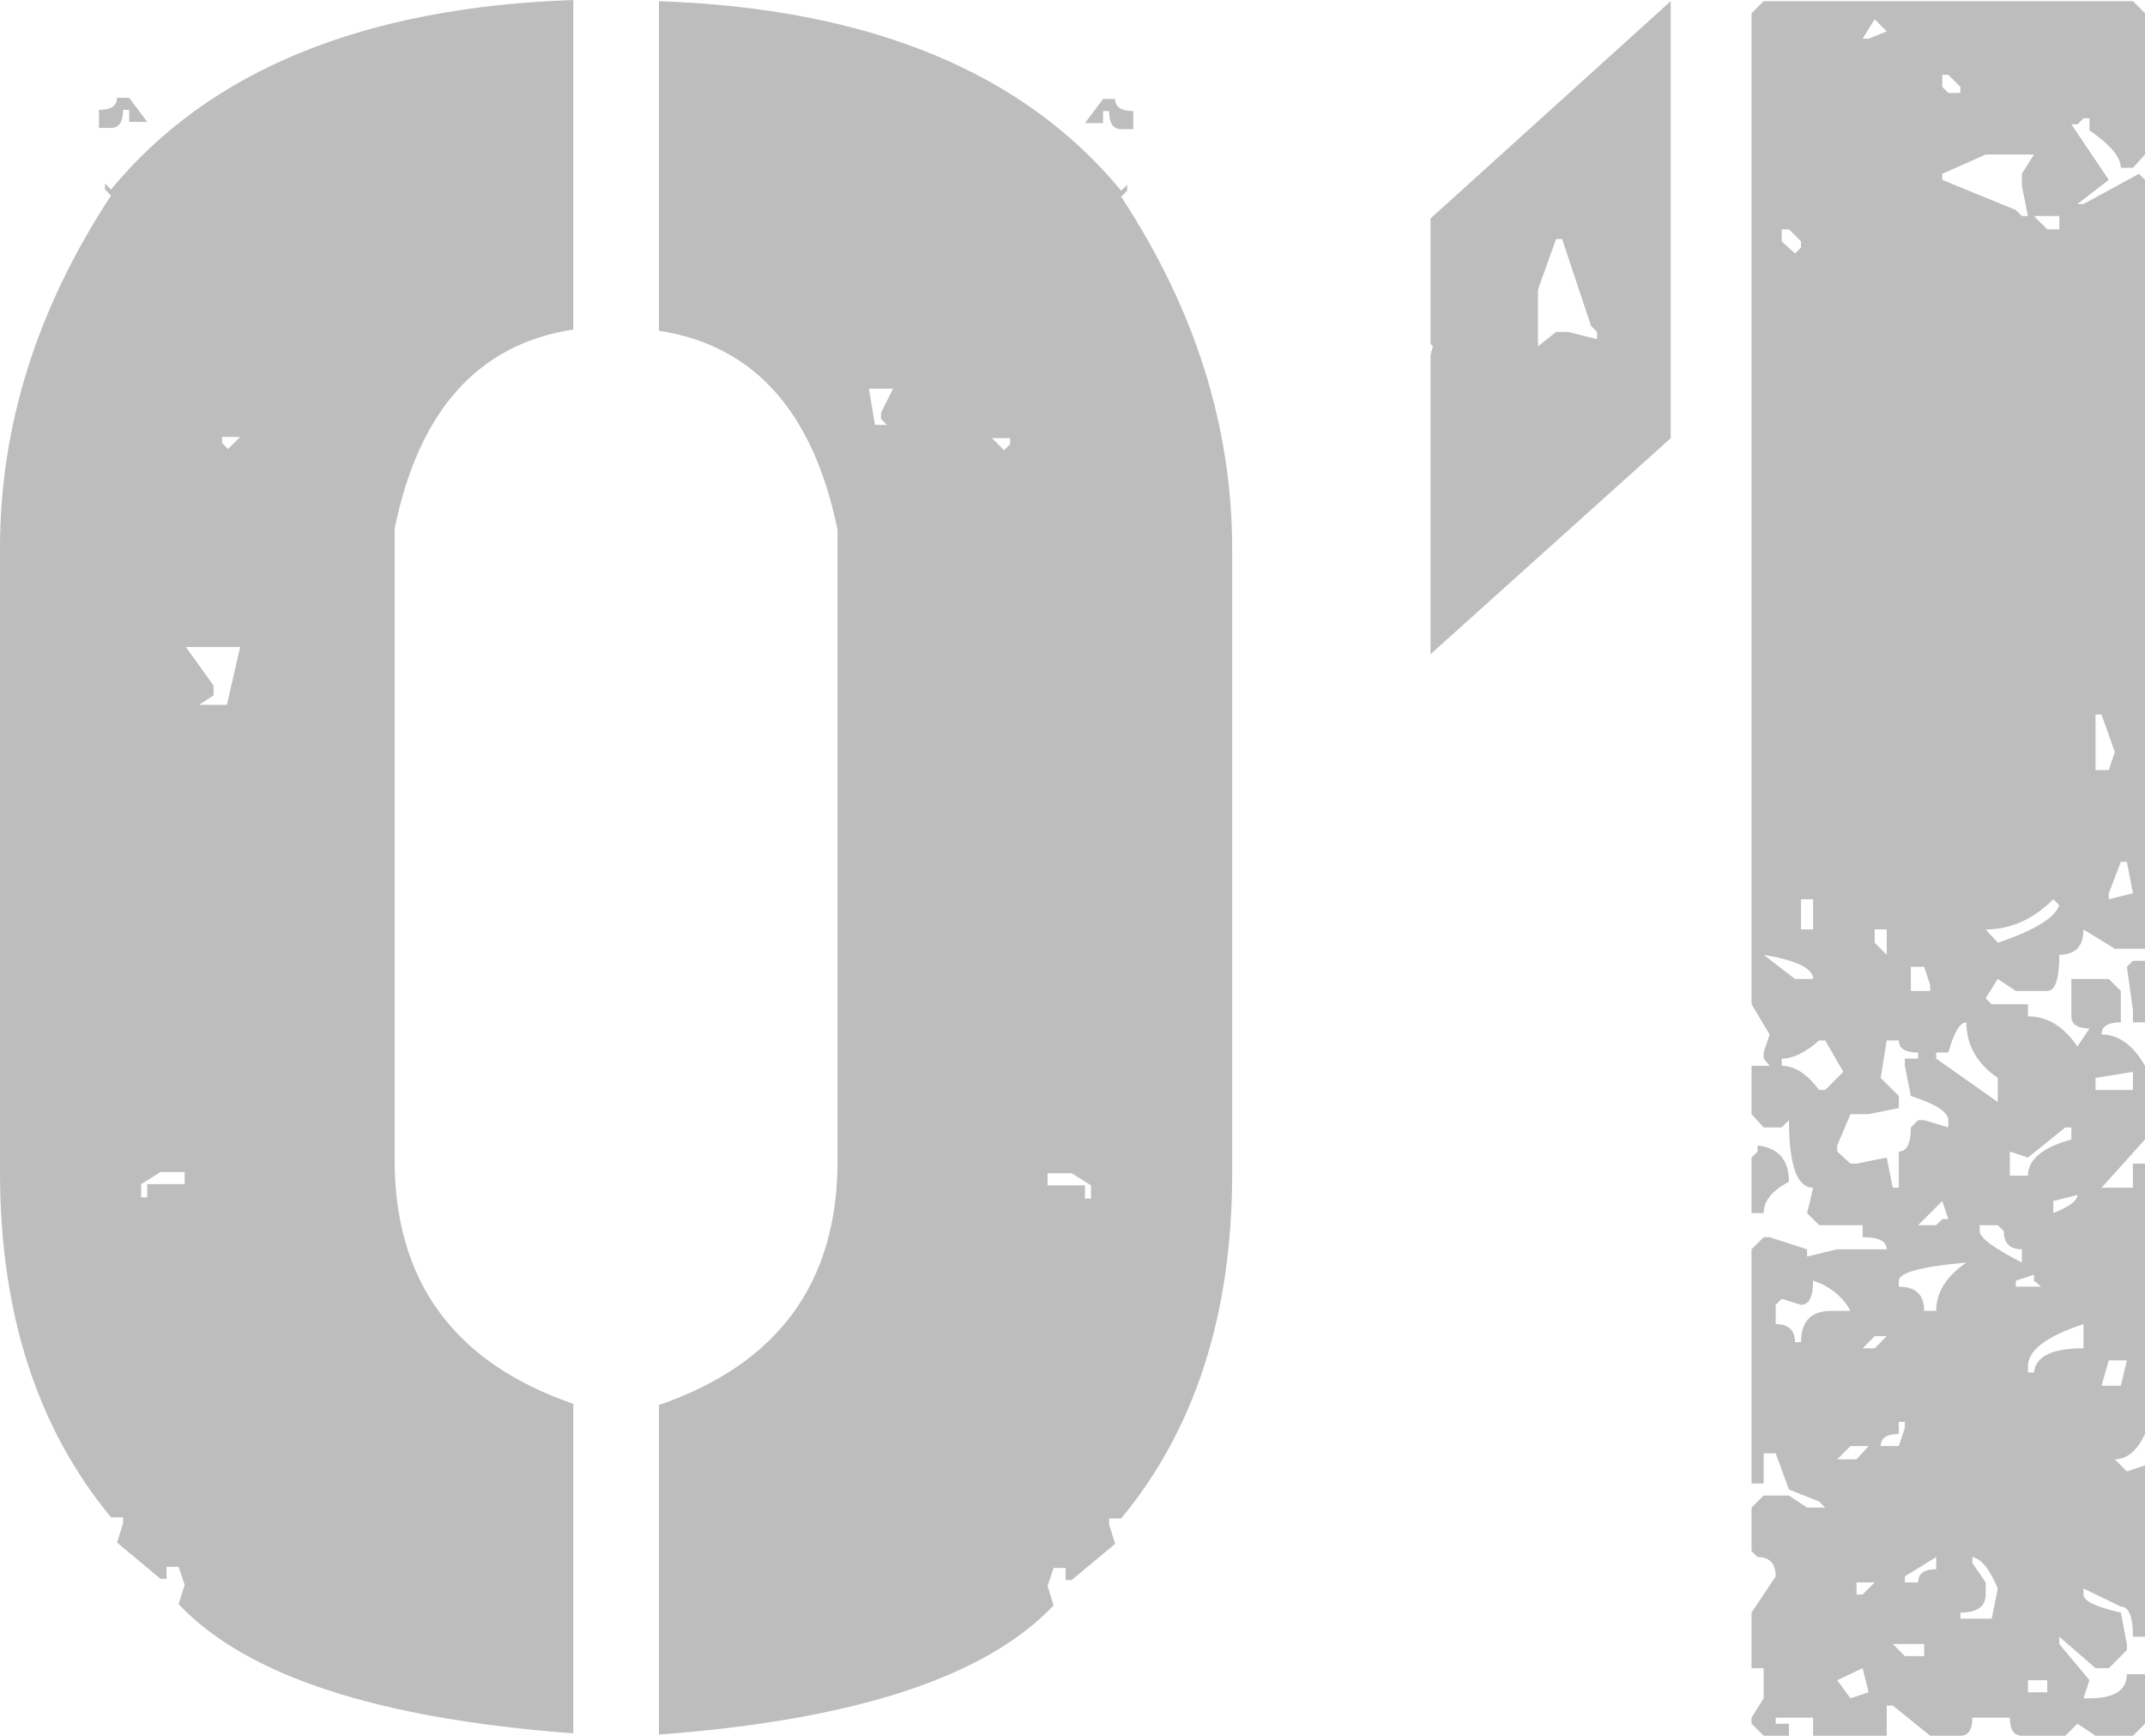 <?xml version="1.0" encoding="UTF-8"?>
<!DOCTYPE svg PUBLIC "-//W3C//DTD SVG 1.1//EN" "http://www.w3.org/Graphics/SVG/1.1/DTD/svg11.dtd">
<svg version="1.1" xmlns="http://www.w3.org/2000/svg" xmlns:xlink="http://www.w3.org/1999/xlink" x="0" y="0" width="41.656" height="33.703" viewBox="0, 0, 41.656, 33.703">
  <g id="Livello_2" transform="translate(-299.534, -196.547)">
    <g>
      <path d="M312.331,196.57 Q318.448,196.781 321.307,200.25 L321.424,200.133 L321.424,200.25 L321.307,200.367 Q323.463,203.648 323.463,207.211 L323.463,219.328 Q323.463,223.43 321.307,226.031 L321.073,226.031 L321.073,226.148 L321.19,226.523 L320.346,227.227 L320.229,227.227 L320.229,226.992 L319.995,226.992 L319.878,227.344 L319.995,227.719 Q318.026,229.805 312.331,230.227 L312.331,223.828 Q315.799,222.633 315.799,219.094 L315.799,206.836 Q315.096,203.391 312.331,202.969 z M320.956,198.469 L321.19,198.469 Q321.19,198.703 321.542,198.703 L321.542,199.055 L321.307,199.055 Q321.073,199.055 321.073,198.703 L320.956,198.703 L320.956,198.938 L320.604,198.938 z M316.409,204.094 L316.526,204.797 L316.76,204.797 L316.643,204.68 L316.643,204.562 L316.878,204.094 z M318.799,205.055 L319.034,205.289 L319.151,205.172 L319.151,205.055 z M319.878,219.328 L319.878,219.562 L320.604,219.562 L320.604,219.82 L320.721,219.82 L320.721,219.562 L320.346,219.328 z M310.667,202.945 Q307.901,203.367 307.198,206.812 L307.198,219.07 Q307.198,222.609 310.667,223.805 L310.667,230.203 Q304.971,229.781 303.003,227.695 L303.12,227.32 L303.003,226.969 L302.768,226.969 L302.768,227.203 L302.651,227.203 L301.807,226.5 L301.924,226.125 L301.924,226.008 L301.69,226.008 Q299.534,223.406 299.534,219.305 L299.534,207.188 Q299.534,203.625 301.69,200.344 L301.573,200.227 L301.573,200.109 L301.69,200.227 Q304.549,196.758 310.667,196.547 z M302.393,198.914 L302.042,198.914 L302.042,198.68 L301.924,198.68 Q301.924,199.031 301.69,199.031 L301.456,199.031 L301.456,198.68 Q301.807,198.68 301.807,198.445 L302.042,198.445 z M303.143,209.109 L303.682,209.859 L303.682,210.047 L303.401,210.234 L303.94,210.234 L304.198,209.109 z M303.846,205.031 L303.846,205.148 L303.963,205.266 L304.198,205.031 z M302.651,219.305 L302.276,219.539 L302.276,219.797 L302.393,219.797 L302.393,219.539 L303.12,219.539 L303.12,219.305 z" fill="#BDBDBD"/>
      <path d="M329.401,202.172 L329.401,203.273 L329.753,202.992 L329.987,202.992 L330.549,203.133 L330.549,202.992 L330.432,202.875 L329.87,201.188 L329.753,201.188 z M327.315,203.438 L327.362,203.273 L327.315,203.227 L327.315,200.789 L331.979,196.57 L331.979,205.055 L327.315,209.25 z M333.784,196.57 L340.956,196.57 L341.19,196.805 L341.19,199.547 L340.956,199.805 L340.721,199.805 Q340.721,199.5 340.112,199.078 L340.112,198.844 L339.995,198.844 L339.878,198.961 L339.76,198.961 L340.487,200.039 L339.878,200.508 L339.995,200.508 L341.073,199.922 L341.19,200.039 L341.19,214.969 L340.604,214.969 L339.995,214.594 Q339.995,215.086 339.526,215.086 Q339.526,215.789 339.292,215.789 L338.682,215.789 L338.331,215.555 L338.096,215.93 L338.213,216.047 L338.917,216.047 L338.917,216.281 Q339.479,216.281 339.878,216.867 L340.112,216.516 Q339.76,216.516 339.76,216.281 L339.76,215.555 L340.487,215.555 L340.721,215.789 L340.721,216.398 Q340.346,216.398 340.346,216.633 Q340.838,216.633 341.19,217.242 L341.19,218.672 L340.346,219.609 L340.956,219.609 L340.956,219.141 L341.19,219.141 L341.19,224.391 Q340.956,224.883 340.604,224.883 L340.838,225.117 L341.19,225 L341.19,228.328 L340.956,228.328 Q340.956,227.742 340.721,227.742 L339.995,227.391 L339.995,227.508 Q339.995,227.695 340.721,227.859 L340.838,228.469 L340.838,228.586 L340.487,228.938 L340.229,228.938 L339.526,228.328 L339.526,228.469 L340.112,229.172 L339.995,229.523 L340.112,229.523 Q340.838,229.523 340.838,229.055 L341.19,229.055 L341.19,230.016 L340.956,230.25 L340.229,230.25 L339.878,230.016 L339.643,230.25 L338.799,230.25 Q338.565,230.25 338.565,229.898 L337.838,229.898 Q337.838,230.25 337.604,230.25 L337.018,230.25 L336.292,229.664 L336.174,229.664 L336.174,230.25 L334.745,230.25 L334.745,229.898 L334.018,229.898 L334.018,230.016 L334.276,230.016 L334.276,230.25 L333.784,230.25 L333.549,230.016 L333.549,229.898 L333.784,229.523 L333.784,228.938 L333.549,228.938 L333.549,227.859 L334.018,227.156 Q334.018,226.781 333.667,226.781 L333.549,226.664 L333.549,225.82 L333.784,225.586 L334.276,225.586 L334.628,225.82 L334.979,225.82 L334.862,225.703 L334.276,225.469 L334.018,224.766 L333.784,224.766 L333.784,225.352 L333.549,225.352 L333.549,220.805 L333.784,220.57 L333.901,220.57 L334.628,220.805 L334.628,220.945 L335.213,220.805 L336.174,220.805 Q336.174,220.57 335.706,220.57 L335.706,220.336 L334.862,220.336 L334.628,220.102 L334.745,219.609 Q334.276,219.609 334.276,218.297 L334.135,218.438 L333.784,218.438 L333.549,218.18 L333.549,217.242 L333.901,217.242 L333.784,217.102 L333.784,216.984 L333.901,216.633 L333.549,216.047 L333.549,196.805 z M335.94,196.922 L335.706,197.297 L335.823,197.297 L336.174,197.156 z M337.253,198 L337.253,198.234 L337.37,198.352 L337.604,198.352 L337.604,198.234 L337.37,198 z M337.253,199.922 L337.253,200.039 L338.682,200.625 L338.799,200.742 L338.917,200.742 L338.799,200.156 L338.799,199.922 L339.034,199.547 L338.096,199.547 z M339.034,200.742 L339.292,201 L339.526,201 L339.526,200.742 z M334.135,201 L334.135,201.234 L334.393,201.469 L334.51,201.352 L334.51,201.234 L334.276,201 z M340.229,210.422 L340.229,211.5 L340.487,211.5 L340.604,211.148 L340.346,210.422 z M340.721,213.281 L340.487,213.891 L340.487,214.008 L340.956,213.891 L340.838,213.281 z M334.51,214.008 L334.51,214.594 L334.745,214.594 L334.745,214.008 z M338.096,214.594 L338.331,214.852 Q339.385,214.5 339.526,214.125 L339.409,214.008 Q338.823,214.594 338.096,214.594 z M335.94,214.594 L335.94,214.852 L336.174,215.086 L336.174,214.594 z M333.784,215.086 L334.393,215.555 L334.745,215.555 Q334.745,215.25 333.784,215.086 z M336.643,215.32 L336.643,215.789 L337.018,215.789 L337.018,215.672 L336.901,215.32 z M341.19,215.203 L341.19,216.398 L340.956,216.398 L340.956,216.164 L340.838,215.32 L340.956,215.203 z M337.135,216.984 L337.135,217.102 L338.331,217.945 L338.331,217.477 Q337.721,217.055 337.721,216.398 Q337.534,216.398 337.37,216.984 z M334.135,217.102 L334.135,217.242 Q334.51,217.242 334.862,217.711 L334.979,217.711 L335.331,217.359 L334.979,216.75 L334.862,216.75 Q334.463,217.102 334.135,217.102 z M336.174,216.75 L336.057,217.477 L336.409,217.828 L336.409,218.062 L335.823,218.18 L335.471,218.18 L335.213,218.789 L335.213,218.906 L335.471,219.141 L335.588,219.141 L336.174,219.023 L336.292,219.609 L336.409,219.609 L336.409,218.906 Q336.643,218.906 336.643,218.438 L336.784,218.297 L336.901,218.297 L337.37,218.438 L337.37,218.297 Q337.37,218.062 336.643,217.828 L336.526,217.242 L336.526,217.102 L336.784,217.102 L336.784,216.984 Q336.409,216.984 336.409,216.75 z M340.229,217.477 L340.229,217.711 L340.956,217.711 L340.956,217.359 z M338.917,219.023 L338.565,218.906 L338.565,219.375 L338.917,219.375 Q338.917,218.906 339.76,218.672 L339.76,218.438 L339.643,218.438 z M333.667,218.789 Q334.276,218.859 334.276,219.492 Q333.784,219.75 333.784,220.102 L333.549,220.102 L333.549,219.023 L333.667,218.906 z M339.409,219.867 L339.409,220.102 Q339.878,219.914 339.878,219.75 z M336.784,220.336 L337.135,220.336 L337.253,220.219 L337.37,220.219 L337.253,219.867 z M337.979,220.336 L337.979,220.453 Q337.979,220.641 338.799,221.062 L338.799,220.805 Q338.448,220.805 338.448,220.453 L338.331,220.336 z M336.409,221.414 L336.409,221.531 Q336.901,221.531 336.901,222 L337.135,222 Q337.135,221.461 337.721,221.062 Q336.409,221.18 336.409,221.414 z M338.682,221.414 L338.682,221.531 L339.174,221.531 L339.034,221.414 L339.034,221.297 z M334.745,221.414 Q334.745,221.883 334.51,221.883 L334.135,221.766 L334.018,221.883 L334.018,222.258 Q334.393,222.258 334.393,222.609 L334.51,222.609 Q334.51,222 335.096,222 L335.471,222 Q335.237,221.578 334.745,221.414 z M338.917,223.078 L338.917,223.195 L339.034,223.195 Q339.081,222.727 339.995,222.727 L339.995,222.258 Q338.917,222.609 338.917,223.078 z M335.706,222.727 L335.94,222.727 L336.174,222.492 L335.94,222.492 z M340.487,222.961 L340.346,223.453 L340.721,223.453 L340.838,222.961 z M336.409,224.156 L336.409,224.391 Q336.057,224.391 336.057,224.625 L336.409,224.625 L336.526,224.273 L336.526,224.156 z M335.213,224.883 L335.588,224.883 L335.823,224.625 L335.471,224.625 z M336.526,227.156 L336.526,227.273 L336.784,227.273 Q336.784,227.016 337.135,227.016 L337.135,226.781 z M337.838,226.781 L337.838,226.898 L338.096,227.273 L338.096,227.508 Q338.096,227.859 337.604,227.859 L337.604,227.977 L338.213,227.977 L338.331,227.391 Q338.096,226.828 337.838,226.781 z M335.588,227.273 L335.588,227.508 L335.706,227.508 L335.94,227.273 z M336.292,228.469 L336.526,228.703 L336.901,228.703 L336.901,228.469 z M335.213,229.172 L335.471,229.523 L335.823,229.406 L335.706,228.938 z M338.917,229.172 L338.917,229.406 L339.292,229.406 L339.292,229.172 z M341.19,215.203 L341.19,216.398 L340.956,216.398 L340.956,216.164 L340.838,215.32 L340.956,215.203 z M333.667,218.789 Q334.276,218.859 334.276,219.492 Q333.784,219.75 333.784,220.102 L333.549,220.102 L333.549,219.023 L333.667,218.906 z" fill="#BDBDBD"/>
    </g>
  </g>
</svg>
